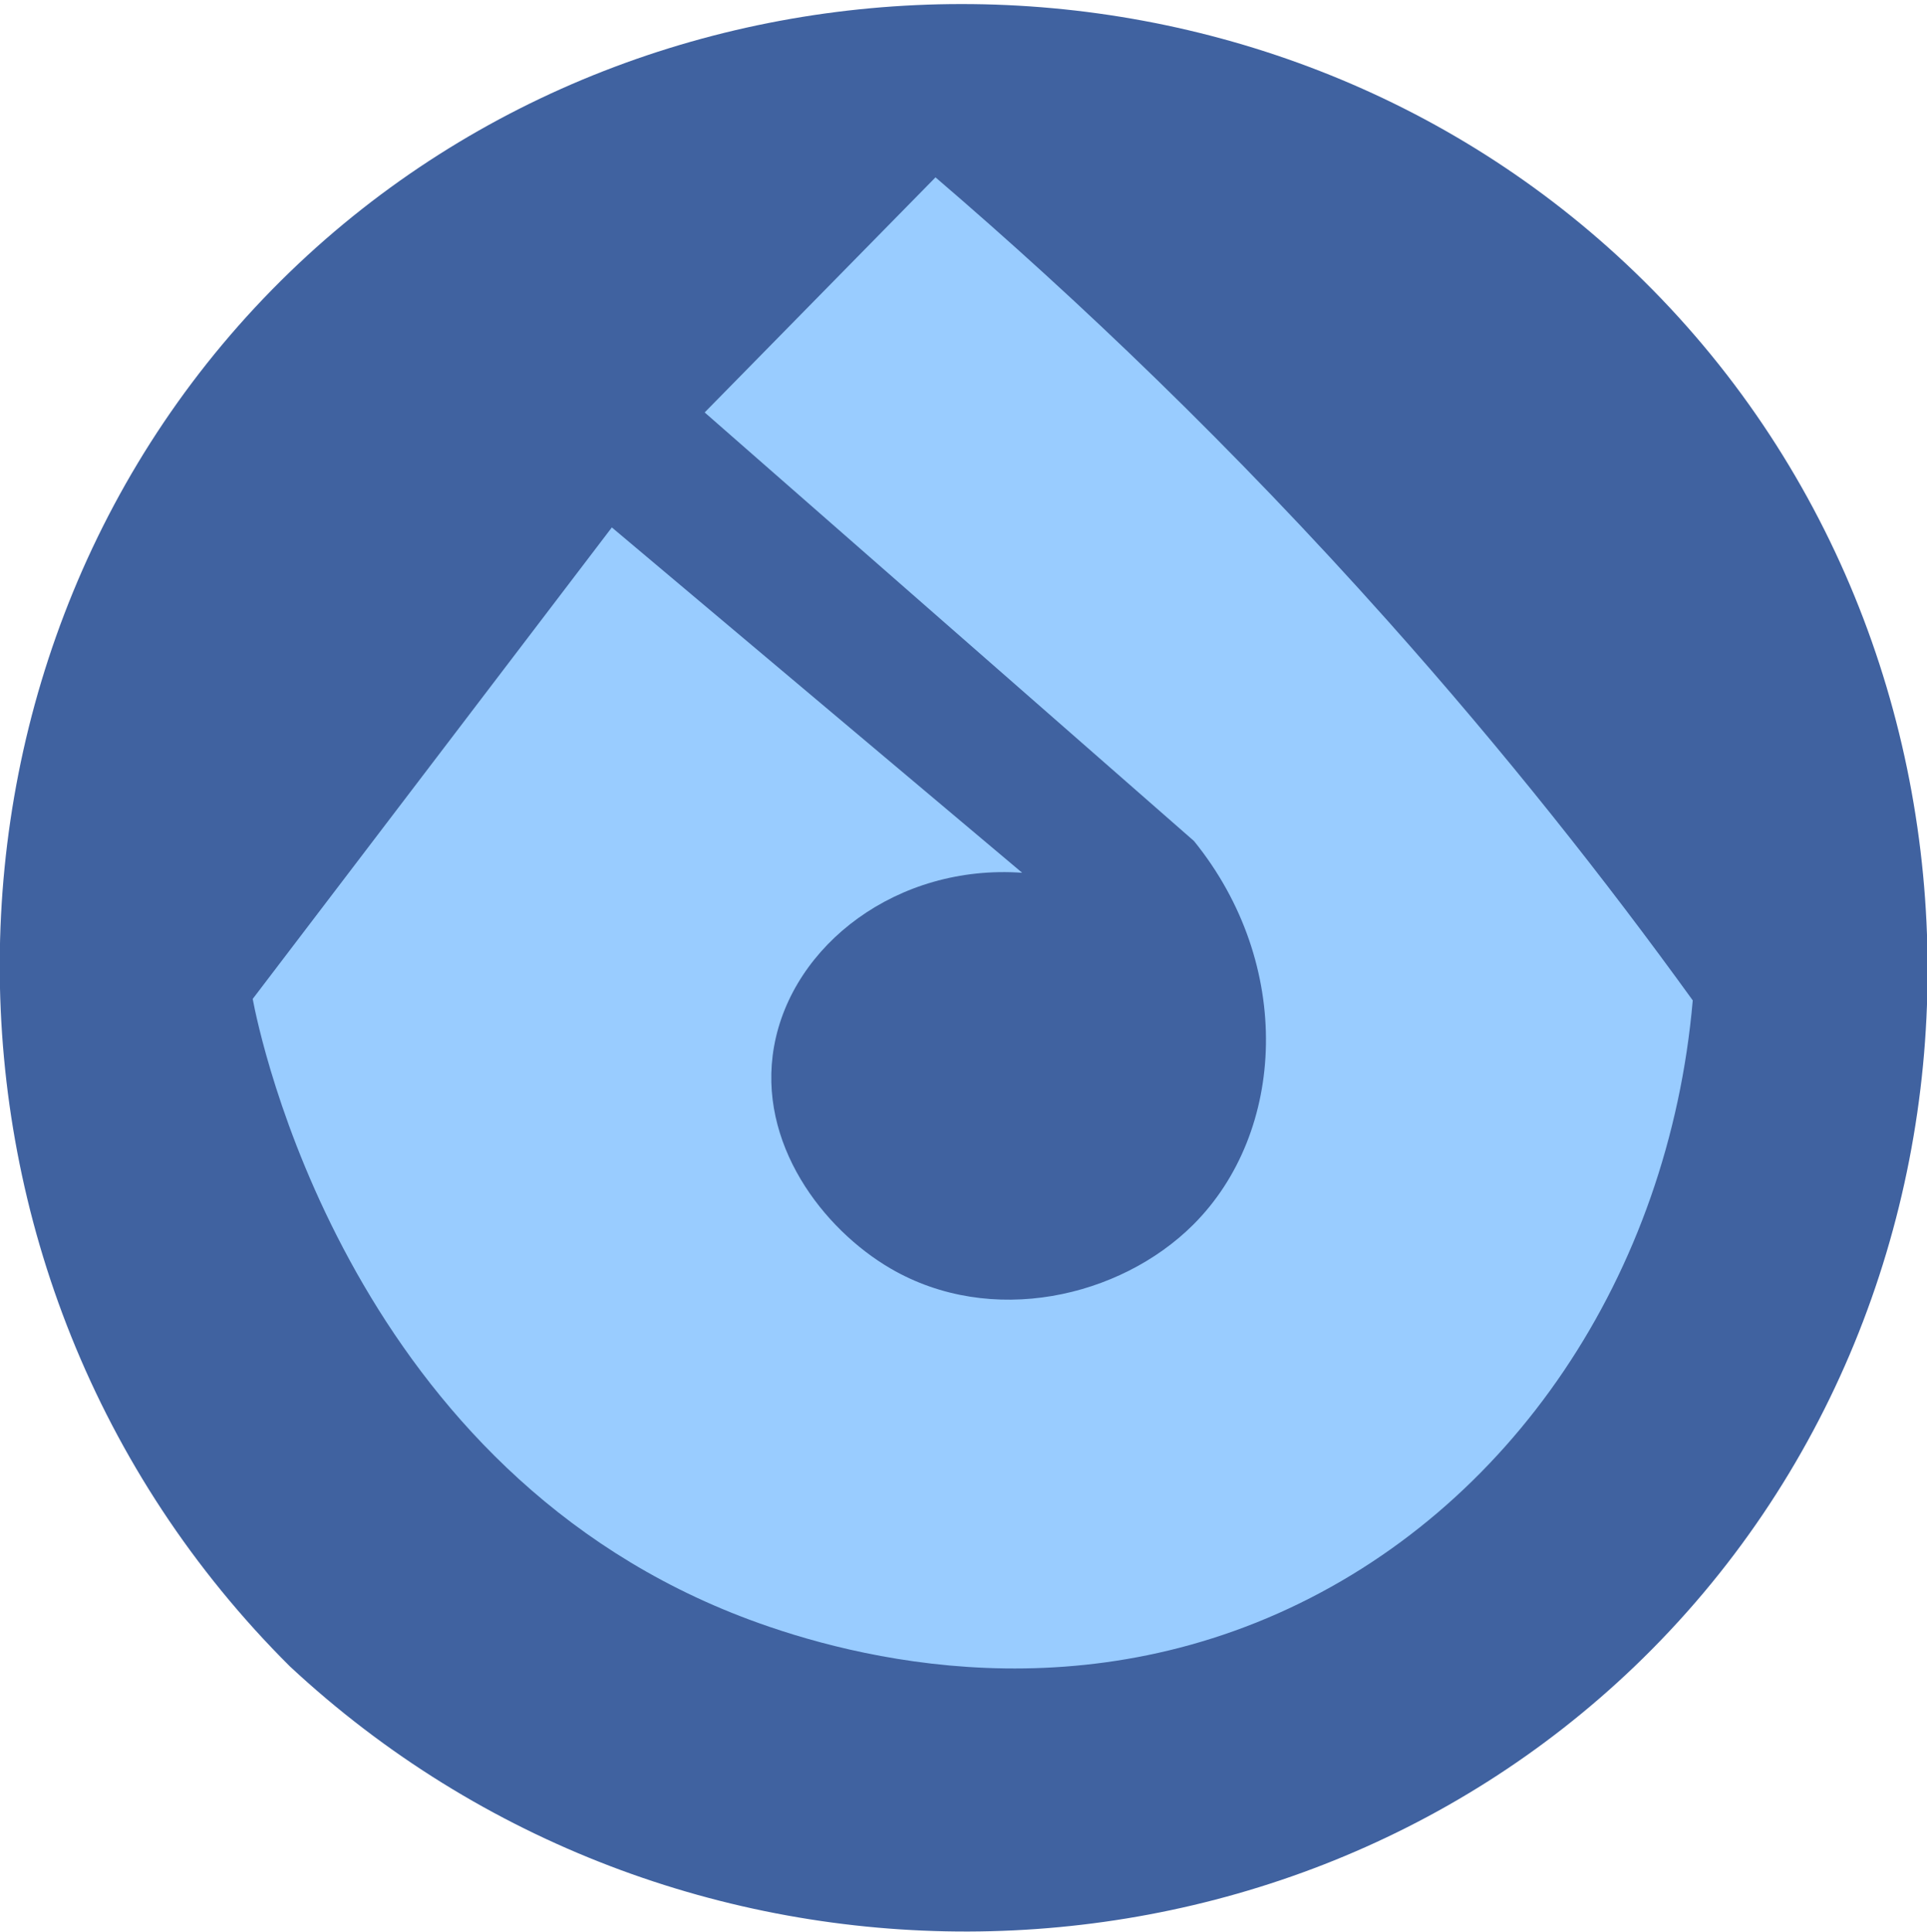 <?xml version="1.0" encoding="UTF-8" standalone="no"?>
<svg
   id="Calque_1"
   version="1.1"
   viewBox="0 0 999.866 1002.104"
   width="999.866"
   height="1002.104"
   xmlns="http://www.w3.org/2000/svg"
   xmlns:svg="http://www.w3.org/2000/svg">
  <!-- Generator: Adobe Illustrator 29.1.0, SVG Export Plug-In . SVG Version: 2.1.0 Build 142)  -->
  <defs
     id="defs1">
    <style
       id="style1">
      .st0 {
        fill: #9cf;
      }

      .st1 {
        fill: #4062a0;
      }
    </style>
  </defs>
  <g
     id="g2"
     transform="matrix(1.002,0,0,1.049,-0.983,1.874)">
    <path
       class="st1"
       d="m 847.439,822.303 c -189.613,173.554 -498.33,176.115 -696.35,0 -202.029,-192.058 -198.604,-506.277 0,-689.593 191.209,-176.486 503.974,-176.82 696.35,0 202.477,186.1 202.127,504.588 0,689.593 z"
       id="path1"
       style="stroke-width:1.901" />
    <path
       class="st0"
       d="m 485.417,85.92 c -39.838,38.753 -79.675,77.506 -119.532,116.259 84.463,70.639 168.906,141.278 253.369,211.936 51.729,60.932 47.836,143.969 -0.487,189.868 -37.891,35.988 -104.528,50.52 -156.548,21.604 C 427.208,606.117 392.897,563.596 401.81,515.749 411.21,465.34 465.78,425.473 530.295,429.835 459.475,372.912 388.635,315.97 317.815,259.047 255.83,336.776 193.826,414.486 131.841,492.215 c 3.328,17.019 48.07,226.691 247.92,303.547 45.326,17.428 161.063,52.042 283.086,0.316 C 783.489,744.926 865.188,628.482 877.546,492.939 832.454,433.343 780.161,370.109 719.733,305.391 639.26,219.217 559.448,146.555 485.417,85.92 Z"
       id="path2"
       style="stroke-width:1.901" />
  </g>
</svg>
